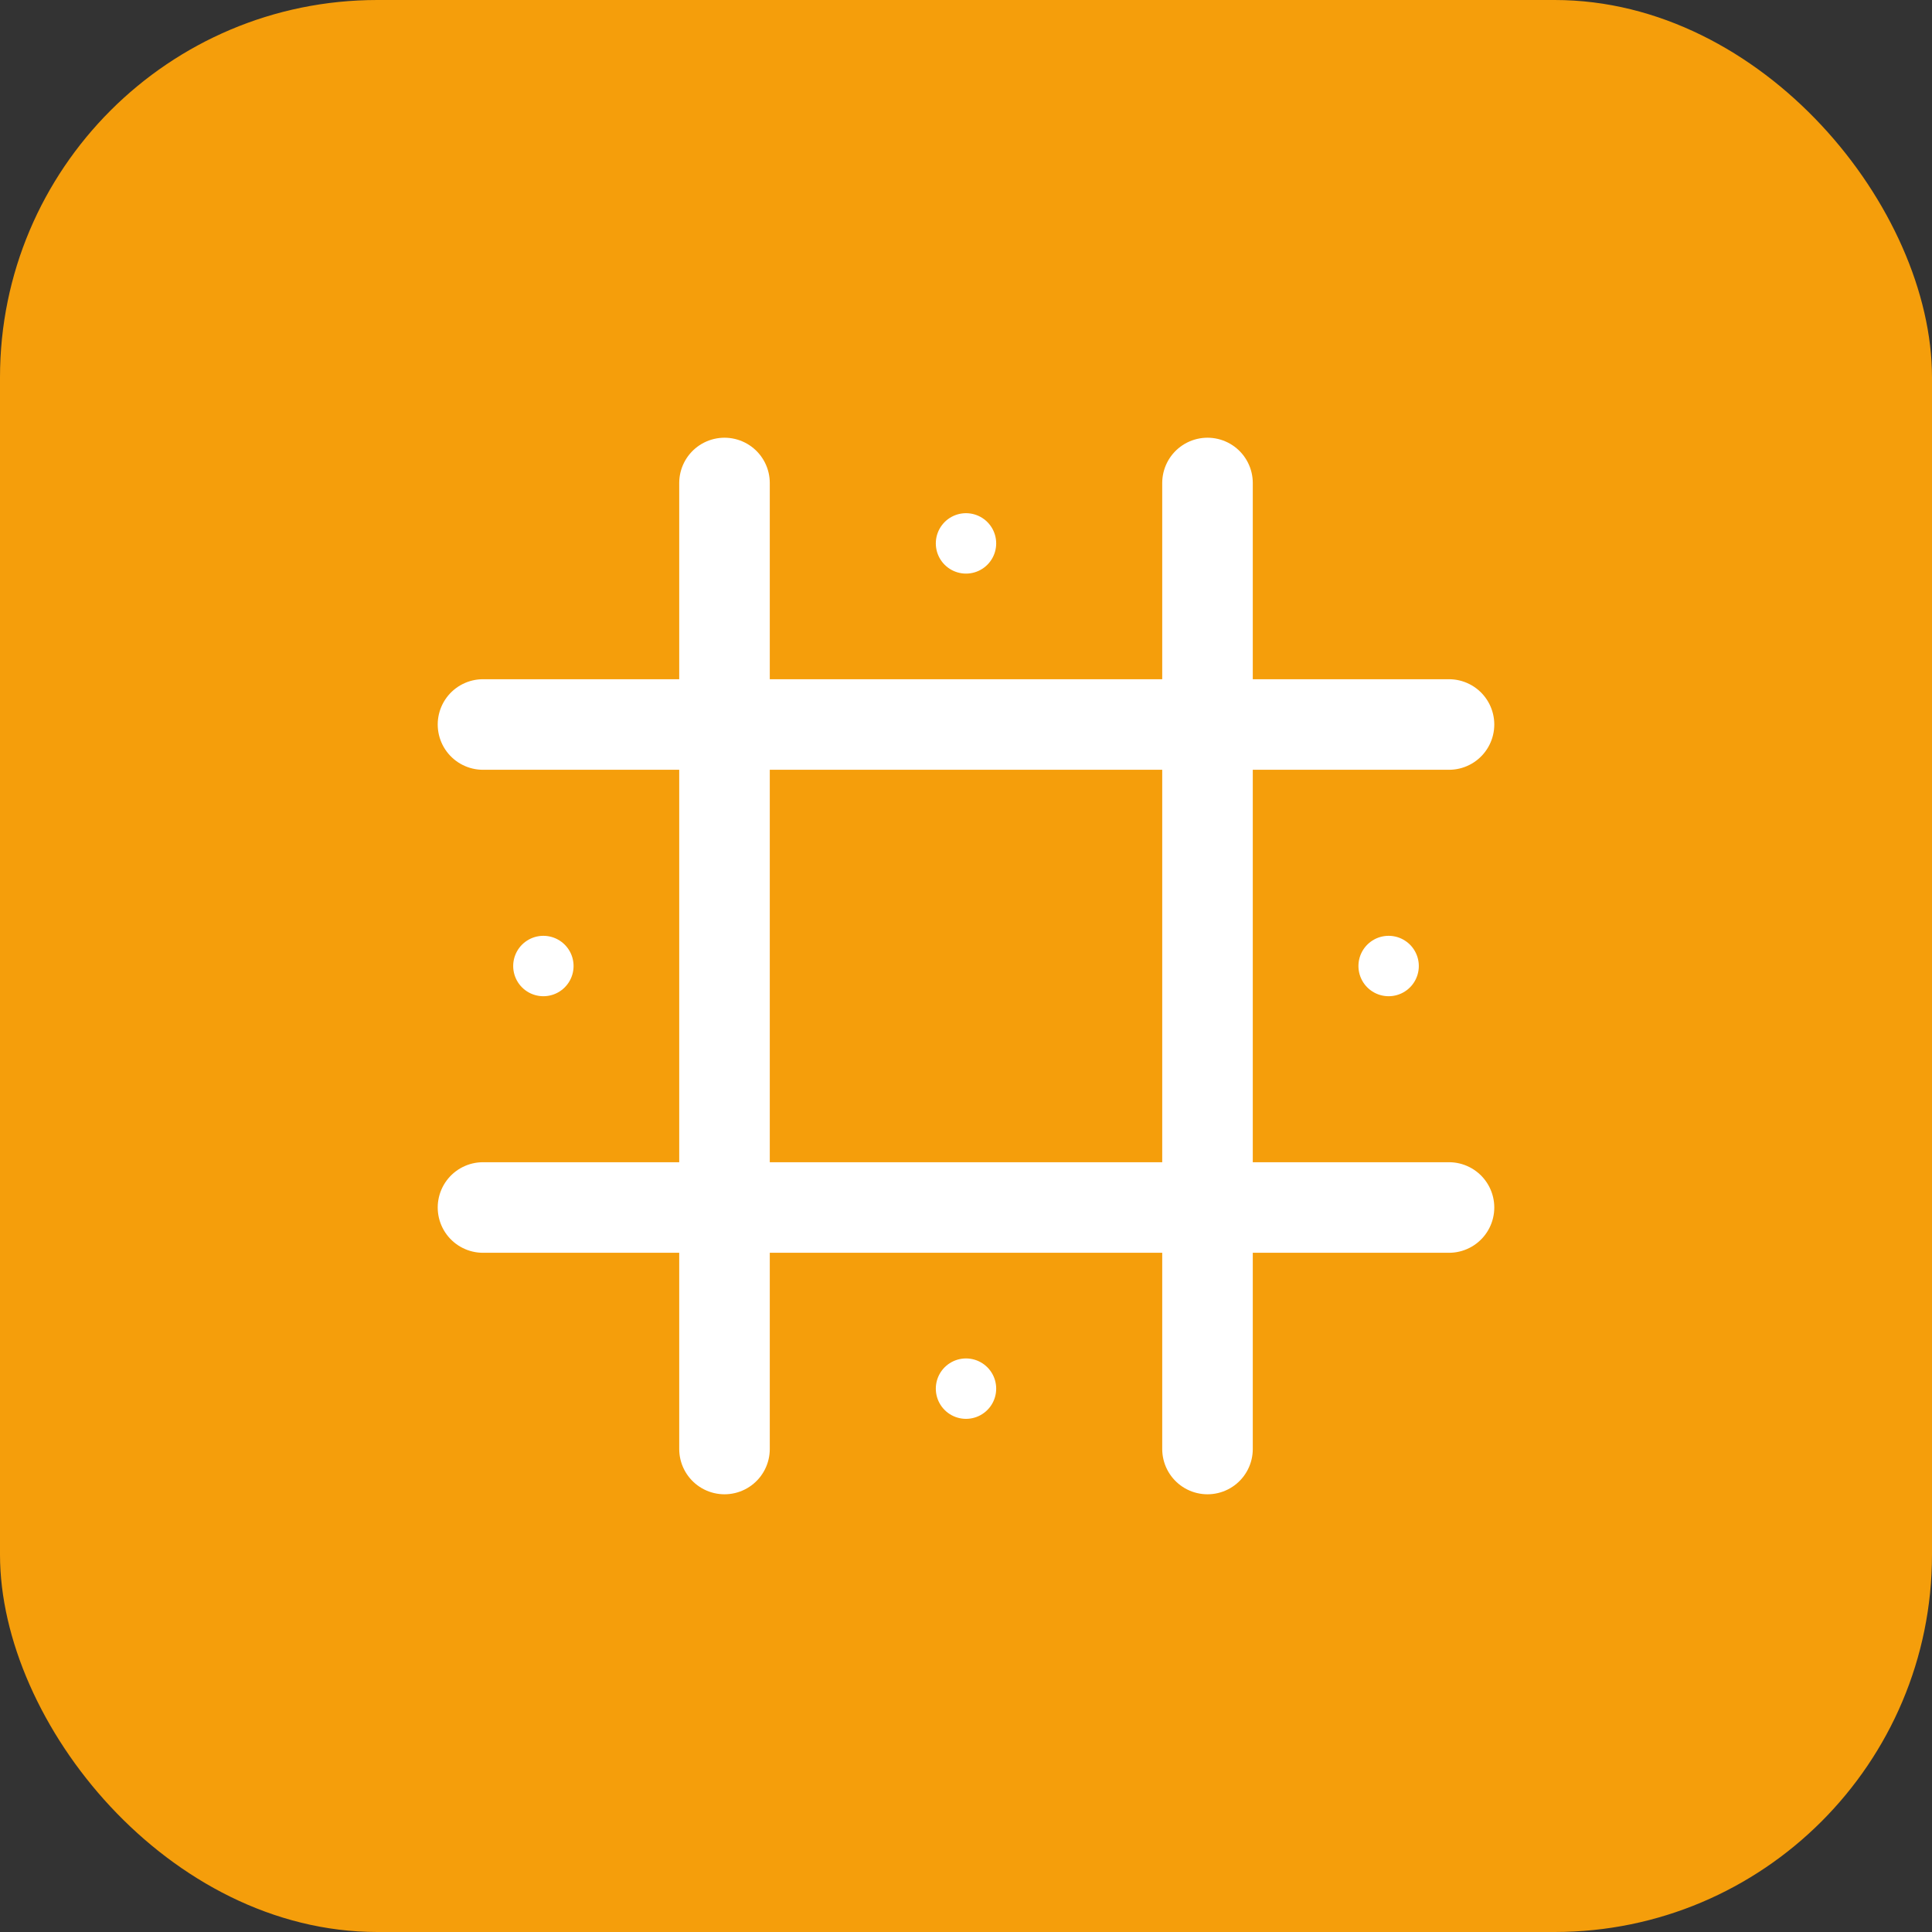 <?xml version="1.0" encoding="UTF-8"?>
<svg width="512" height="512" viewBox="0 0 512 512" fill="none" xmlns="http://www.w3.org/2000/svg">
  <rect x="0" y="0" width="512" height="512" fill="#333333" stroke="none"/>
  <rect width="512" height="512" rx="100" fill="#f59e0b"/>
  <path d="M192 128L192 384" stroke="white" stroke-width="24" stroke-linecap="round"/>
  <path d="M320 128L320 384" stroke="white" stroke-width="24" stroke-linecap="round"/>
  <path d="M128 192L384 192" stroke="white" stroke-width="24" stroke-linecap="round"/>
  <path d="M128 320L384 320" stroke="white" stroke-width="24" stroke-linecap="round"/>
  <path d="M144 256L144 256.01" stroke="white" stroke-width="16" stroke-linecap="round"/>
  <path d="M256 144L256 144.01" stroke="white" stroke-width="16" stroke-linecap="round"/>
  <path d="M256 368L256 368.01" stroke="white" stroke-width="16" stroke-linecap="round"/>
  <path d="M368 256L368 256.01" stroke="white" stroke-width="16" stroke-linecap="round"/>
</svg>
